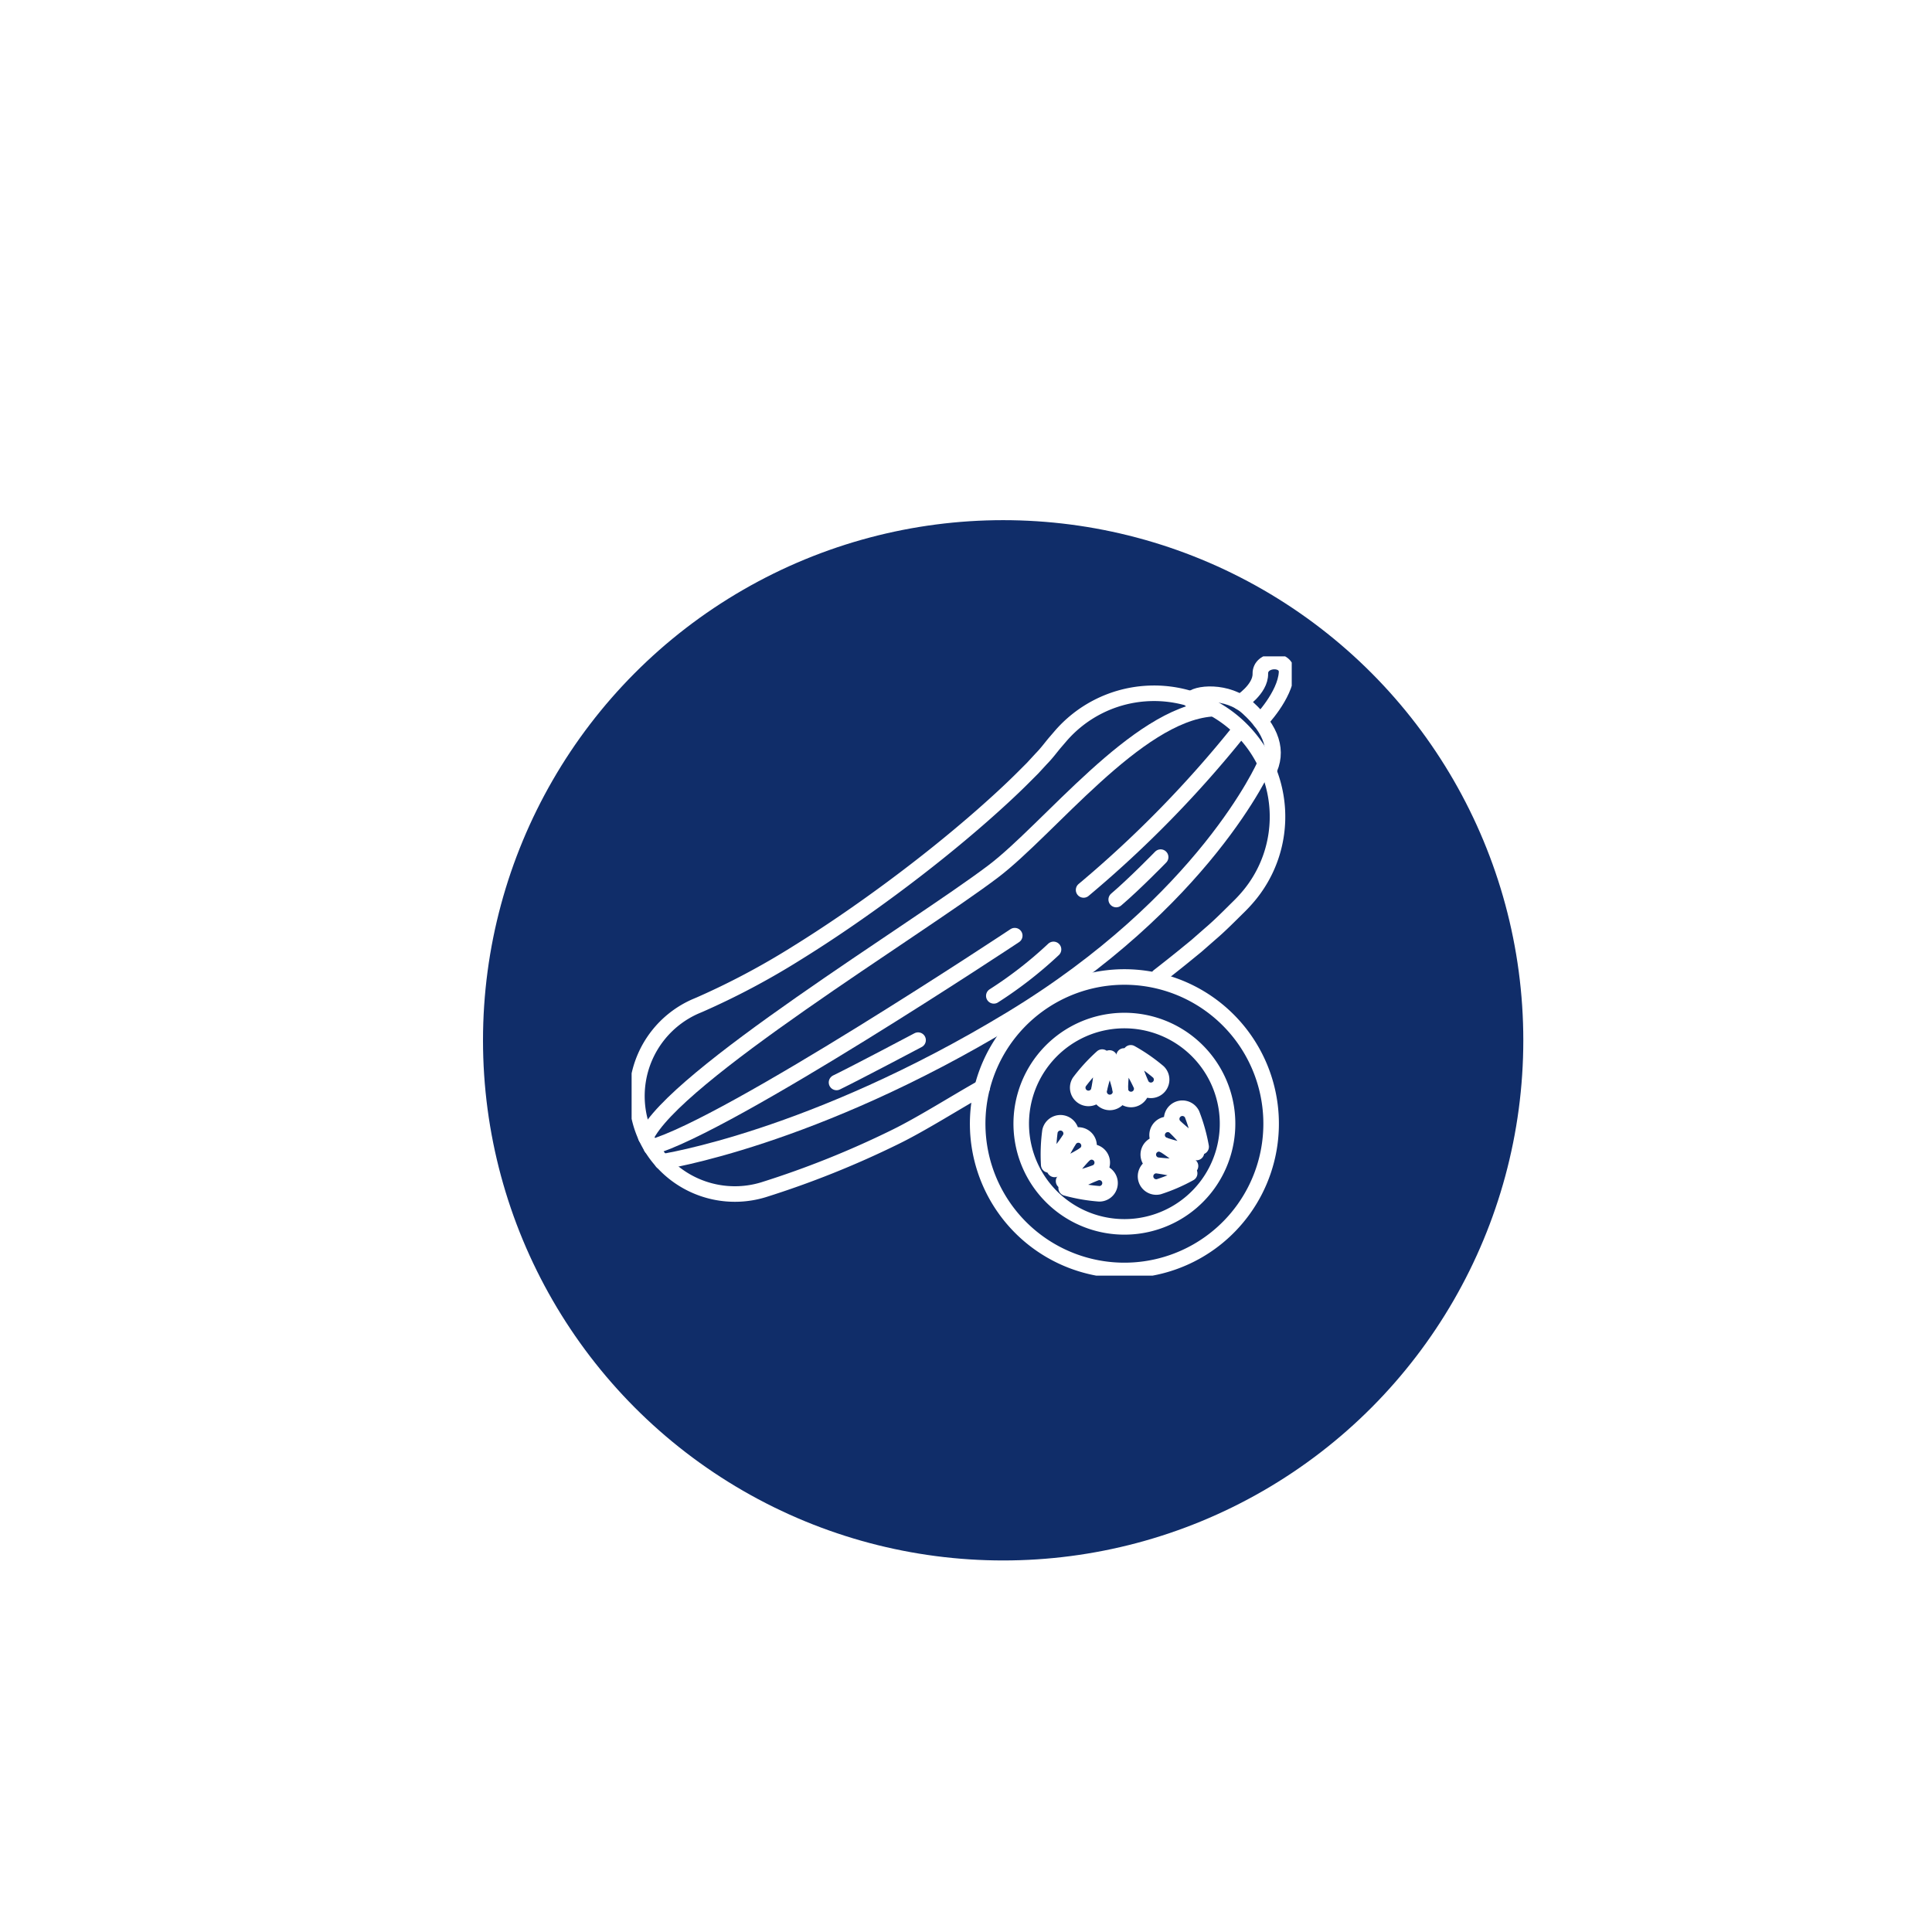 <svg viewBox="0 0 156 156" height="156" width="156" xmlns:xlink="http://www.w3.org/1999/xlink" xmlns="http://www.w3.org/2000/svg">
  <defs>
    <filter filterUnits="userSpaceOnUse" height="156" width="156" y="6" x="3" id="Ellipse_19">
      <feOffset dy="6" dx="3"></feOffset>
      <feGaussianBlur result="blur" stdDeviation="12"></feGaussianBlur>
      <feFlood flood-opacity="0.161"></feFlood>
      <feComposite in2="blur" operator="in"></feComposite>
      <feComposite in="SourceGraphic"></feComposite>
    </filter>
    <clipPath id="clip-path">
      <rect fill="none" height="50" width="53.301" data-name="Rectangle 28" id="Rectangle_28"></rect>
    </clipPath>
    <clipPath id="clip-Cucumber-A">
      <rect height="156" width="156"></rect>
    </clipPath>
  </defs>
  <g clip-path="url(#clip-Cucumber-A)" id="Cucumber-A">
    <g filter="url(#Ellipse_19)" transform="matrix(1, 0, 0, 1, 0, 0)">
      <circle fill="#102d69" transform="translate(36 36)" r="42" cy="42" cx="42" data-name="Ellipse 19" id="Ellipse_19-2"></circle>
    </g>
    <g transform="translate(51 53)" data-name="Group 119" id="Group_119">
      <g clip-path="url(#clip-path)" transform="translate(0 0)" data-name="Group 118" id="Group_118">
        <path stroke-width="1.255" stroke-linejoin="round" stroke-linecap="round" stroke="#fff" fill="none" transform="translate(-0.212 -1.56)" d="M28.522,36.372c-2.043,1.141-4.9,2.958-7.039,4A75.1,75.1,0,0,1,10.849,44.63,7.909,7.909,0,0,1,5.418,29.8l.274-.115a60.564,60.564,0,0,0,7.773-4.118c2.624-1.623,5.223-3.408,7.753-5.281s5-3.848,7.314-5.878c1.152-1.014,2.28-2.045,3.3-3.065l.762-.762.682-.741c.5-.509.787-.931,1.166-1.37l.338-.393A9.968,9.968,0,1,1,49.873,21.1c-.173.2-.368.407-.552.59-.788.777-1.617,1.62-2.365,2.253l-1.148,1.006-1.128.92c-.467.38-1.454,1.16-1.919,1.519" data-name="Path 1026" id="Path_1026"></path>
        <path stroke-width="1.255" stroke-linejoin="round" stroke-linecap="round" stroke="#fff" fill="none" transform="translate(-18.604 -3.028)" d="M67.726,8.967A90.656,90.656,0,0,1,55.1,21.887" data-name="Path 1027" id="Path_1027"></path>
        <path stroke-width="1.255" stroke-linejoin="round" stroke-linecap="round" stroke="#fff" fill="none" transform="translate(-1.253 -4.462)" d="M52.371,13.213s-4.8,11.025-20.507,20.541C15.86,43.448,3.711,45.27,3.711,45.27" data-name="Path 1028" id="Path_1028"></path>
        <path stroke-width="1.255" stroke-linejoin="round" stroke-linecap="round" stroke="#fff" fill="none" transform="translate(-19.947 -8.264)" d="M62.664,24.473s-2.1,2.158-3.589,3.425" data-name="Path 1029" id="Path_1029"></path>
        <path stroke-width="1.255" stroke-linejoin="round" stroke-linecap="round" stroke="#fff" fill="none" transform="translate(-14.909 -12.062)" d="M48.976,35.722a33.014,33.014,0,0,1-4.821,3.751" data-name="Path 1030" id="Path_1030"></path>
        <path stroke-width="1.255" stroke-linejoin="round" stroke-linecap="round" stroke="#fff" fill="none" transform="translate(-8.435 -15.797)" d="M31.566,46.783S26.7,49.361,24.98,50.2" data-name="Path 1031" id="Path_1031"></path>
        <path stroke-width="1.255" stroke-linejoin="round" stroke-linecap="round" stroke="#fff" fill="none" transform="translate(-0.806 -11.496)" d="M31.743,34.046S8.615,49.394,2.386,51.135" data-name="Path 1032" id="Path_1032"></path>
        <path stroke-width="1.255" stroke-linejoin="round" stroke-linecap="round" stroke="#fff" fill="none" transform="translate(-0.584 -2.158)" d="M1.731,40.978c2.263-4.891,21.806-16.733,28.043-21.453C34.28,16.114,41.34,6.885,47.391,6.391" data-name="Path 1033" id="Path_1033"></path>
        <path stroke-width="1.255" stroke-linejoin="round" stroke-linecap="round" stroke="#fff" fill="none" transform="translate(-14.245 -13.197)" d="M65.8,49.531A11.848,11.848,0,1,1,52.636,39.167,11.848,11.848,0,0,1,65.8,49.531Z" data-name="Path 1034" id="Path_1034"></path>
        <path stroke-width="1.255" stroke-linejoin="round" stroke-linecap="round" stroke="#fff" fill="none" transform="translate(-16.039 -14.991)" d="M64.1,51.74a8.33,8.33,0,1,1-9.258-7.286A8.33,8.33,0,0,1,64.1,51.74Z" data-name="Path 1035" id="Path_1035"></path>
        <path stroke-width="1.255" stroke-linejoin="round" stroke-linecap="round" stroke="#fff" fill="none" transform="translate(-22.249 -18.609)" d="M66.082,56.542a.866.866,0,1,1,1.421-.958,14.01,14.01,0,0,1,.733,2.62A14.035,14.035,0,0,1,66.082,56.542Z" data-name="Path 1036" id="Path_1036"></path>
        <path stroke-width="1.255" stroke-linejoin="round" stroke-linecap="round" stroke="#fff" fill="none" transform="translate(-21.641 -19.282)" d="M64.6,58.73a.866.866,0,1,1,.892-1.463,14.005,14.005,0,0,1,1.758,2.076A14.022,14.022,0,0,1,64.6,58.73Z" data-name="Path 1037" id="Path_1037"></path>
        <path stroke-width="1.255" stroke-linejoin="round" stroke-linecap="round" stroke="#fff" fill="none" transform="translate(-21.272 -20.084)" d="M63.684,61.16a.866.866,0,1,1,.583-1.611A14.031,14.031,0,0,1,66.4,61.233,14.005,14.005,0,0,1,63.684,61.16Z" data-name="Path 1038" id="Path_1038"></path>
        <path stroke-width="1.255" stroke-linejoin="round" stroke-linecap="round" stroke="#fff" fill="none" transform="translate(-21.155 -20.96)" d="M63.719,63.784a.866.866,0,1,1-.152-1.707,14.047,14.047,0,0,1,2.647.625A14.016,14.016,0,0,1,63.719,63.784Z" data-name="Path 1039" id="Path_1039"></path>
        <path stroke-width="1.255" stroke-linejoin="round" stroke-linecap="round" stroke="#fff" fill="none" transform="translate(-17.16 -19.201)" d="M52.546,58.141a.866.866,0,1,0-1.606-.6,14.056,14.056,0,0,0-.1,2.718A14.061,14.061,0,0,0,52.546,58.141Z" data-name="Path 1040" id="Path_1040"></path>
        <path stroke-width="1.255" stroke-linejoin="round" stroke-linecap="round" stroke="#fff" fill="none" transform="translate(-17.413 -19.716)" d="M54,59.923a.866.866,0,1,0-1.211-1.212,14.023,14.023,0,0,0-1.221,2.431A14.014,14.014,0,0,0,54,59.923Z" data-name="Path 1041" id="Path_1041"></path>
        <path stroke-width="1.255" stroke-linejoin="round" stroke-linecap="round" stroke="#fff" fill="none" transform="translate(-17.782 -20.415)" d="M55.287,62.075a.866.866,0,1,0-.946-1.429,14,14,0,0,0-1.68,2.139A14.015,14.015,0,0,0,55.287,62.075Z" data-name="Path 1042" id="Path_1042"></path>
        <path stroke-width="1.255" stroke-linejoin="round" stroke-linecap="round" stroke="#fff" fill="none" transform="translate(-17.888 -21.252)" d="M55.656,64.646a.866.866,0,1,0-.253-1.695,14,14,0,0,0-2.427,1.229A14.048,14.048,0,0,0,55.656,64.646Z" data-name="Path 1043" id="Path_1043"></path>
        <path stroke-width="1.255" stroke-linejoin="round" stroke-linecap="round" stroke="#fff" fill="none" transform="translate(-18.38 -16.495)" d="M56.1,51.556a.866.866,0,1,1-1.564-.7,14.054,14.054,0,0,1,1.838-2.006A14.052,14.052,0,0,1,56.1,51.556Z" data-name="Path 1044" id="Path_1044"></path>
        <path stroke-width="1.255" stroke-linejoin="round" stroke-linecap="round" stroke="#fff" fill="none" transform="translate(-19.245 -16.532)" d="M58.709,51.535A.866.866,0,1,1,57,51.548a14.018,14.018,0,0,1,.836-2.588A14.049,14.049,0,0,1,58.709,51.535Z" data-name="Path 1045" id="Path_1045"></path>
        <path stroke-width="1.255" stroke-linejoin="round" stroke-linecap="round" stroke="#fff" fill="none" transform="translate(-20.106 -16.447)" d="M61.241,51.058a.866.866,0,1,1-1.676.354,14.042,14.042,0,0,1,.3-2.7A14.035,14.035,0,0,1,61.241,51.058Z" data-name="Path 1046" id="Path_1046"></path>
        <path stroke-width="1.255" stroke-linejoin="round" stroke-linecap="round" stroke="#fff" fill="none" transform="translate(-20.547 -16.319)" d="M63.087,49.878a.866.866,0,1,1-1.37,1.03,14.029,14.029,0,0,1-.866-2.578A14.035,14.035,0,0,1,63.087,49.878Z" data-name="Path 1047" id="Path_1047"></path>
        <path stroke-width="1.255" stroke-linejoin="round" stroke-linecap="round" stroke="#fff" fill="none" transform="translate(-23.01 -1.557)" d="M74.394,10.918c.886-1.678.322-3.434-1.639-5.215-1.625-1.475-4.281-1.215-4.611-.62" data-name="Path 1048" id="Path_1048"></path>
        <path stroke-width="1.255" stroke-linejoin="round" stroke-linecap="round" stroke="#fff" fill="none" transform="translate(-25.056 -0.212)" d="M75.825,5.444s1.994-2.059,2.114-3.912c.081-1.261-2.14-1.176-2.116.081s-1.619,2.3-1.619,2.3" data-name="Path 1049" id="Path_1049"></path>
      </g>
    </g>
  </g>
</svg>

